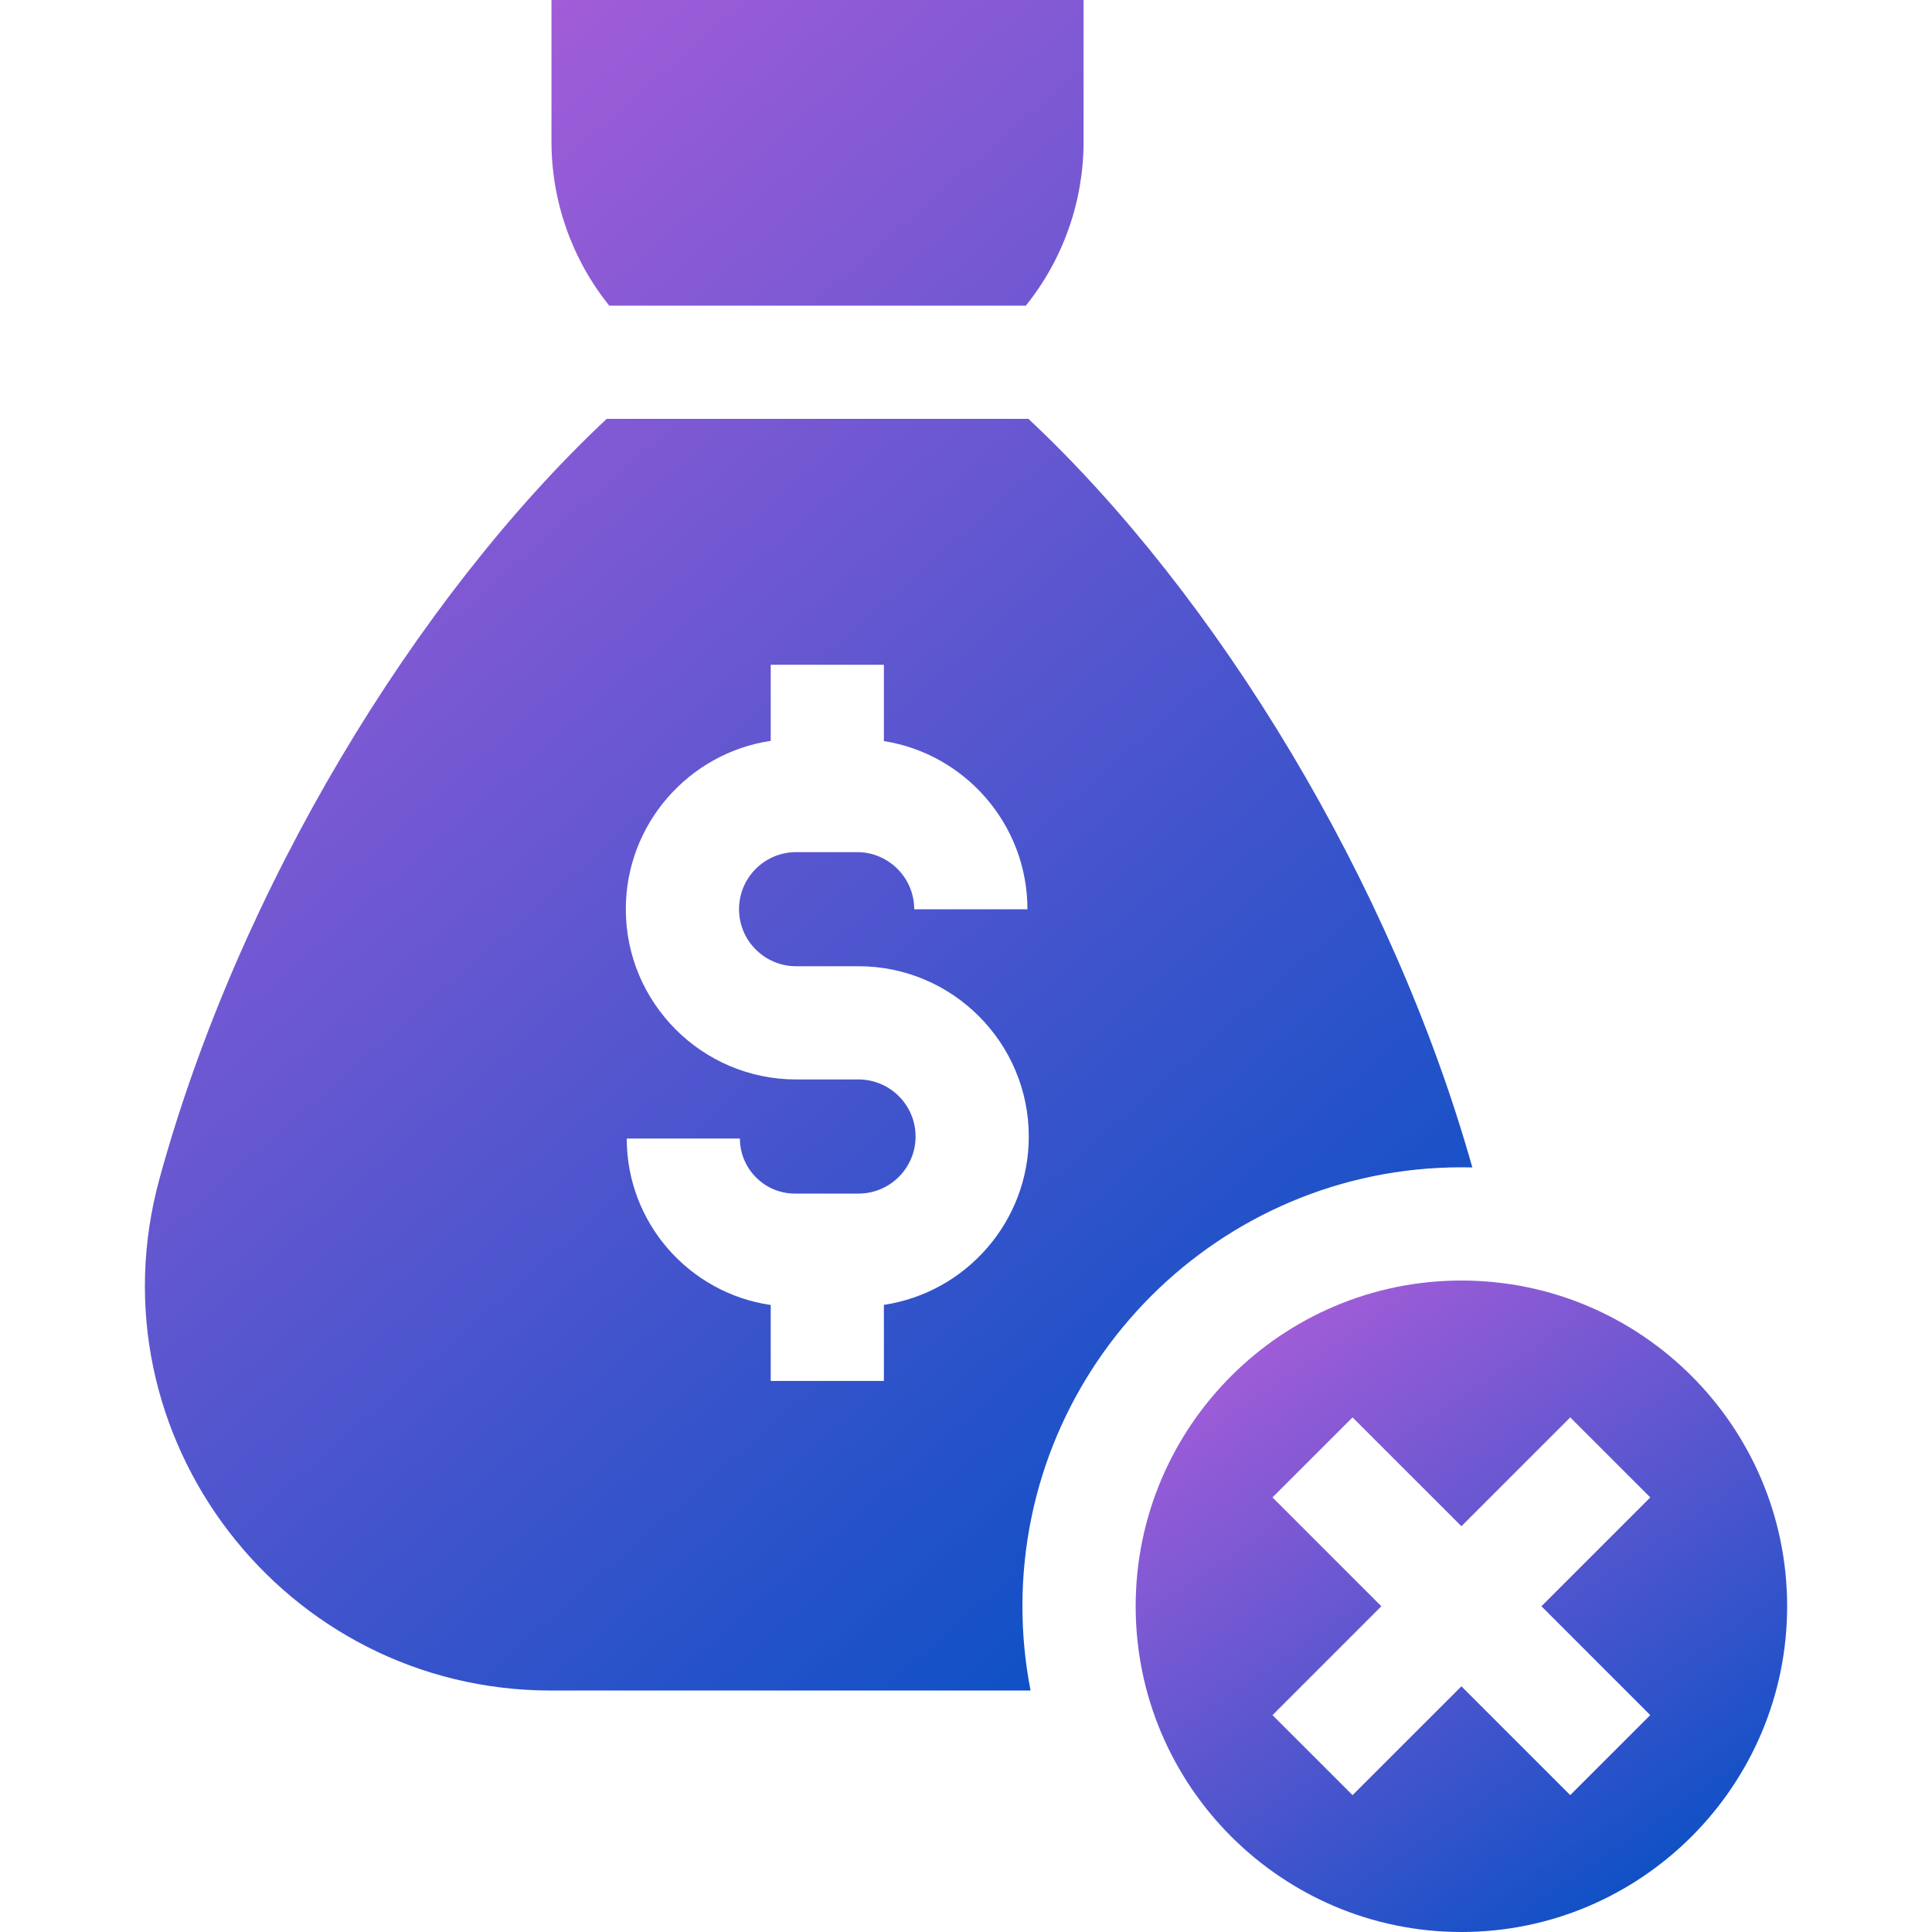 <?xml version="1.0" encoding="UTF-8"?>
<svg xmlns="http://www.w3.org/2000/svg" width="50" height="50" viewBox="0 0 50 50" fill="none">
  <g clip-path="url(#clip0_10302_19906)">
    <path d="M26.549 7.91C27.516 6.707 28.043 5.209 28.043 3.666V0H14.272V3.666C14.272 5.209 14.8 6.707 15.767 7.91H26.549ZM26.46 41.57C26.46 35.306 31.556 30.21 37.82 30.21C37.915 30.21 38.01 30.211 38.104 30.213C36.015 22.816 31.502 15.418 26.616 10.84H15.701C10.752 15.482 6.178 23.014 4.126 30.511C2.301 37.179 7.348 43.751 14.261 43.751H26.671C26.531 43.032 26.46 42.302 26.46 41.57ZM22.875 35.739H19.946V33.773C17.841 33.468 16.22 31.653 16.22 29.465H19.149C19.149 30.25 19.788 30.89 20.574 30.89H22.218C23.033 30.89 23.695 30.227 23.695 29.413C23.695 28.599 23.033 27.936 22.218 27.936H20.603C18.173 27.936 16.196 25.959 16.196 23.53C16.196 21.323 17.827 19.491 19.946 19.173V17.204H22.875V19.179C24.978 19.512 26.59 21.337 26.59 23.532H23.66C23.66 22.716 22.997 22.053 22.181 22.053H20.603C19.788 22.053 19.126 22.716 19.126 23.53C19.126 24.344 19.788 25.006 20.603 25.006H22.218C24.648 25.006 26.625 26.983 26.625 29.413C26.625 31.619 24.995 33.452 22.875 33.77V35.739H22.875Z" fill="url(#paint0_linear_10302_19906)"></path>
    <path d="M29.391 41.57C29.391 46.218 33.172 50 37.821 50C42.469 50 46.251 46.218 46.251 41.57C46.251 36.922 42.469 33.14 37.821 33.14C33.172 33.14 29.391 36.922 29.391 41.57ZM42.709 38.753L39.892 41.57L42.709 44.387L40.638 46.458L37.821 43.642L35.004 46.458L32.932 44.387L35.749 41.57L32.932 38.753L35.004 36.682L37.821 39.498L40.638 36.682L42.709 38.753Z" fill="url(#paint1_linear_10302_19906)"></path>
  </g>
  <defs>
    <linearGradient id="paint0_linear_10302_19906" x1="-7.347" y1="15.032" x2="24.573" y2="51.507" gradientUnits="userSpaceOnUse">
      <stop stop-color="#AC5DD9"></stop>
      <stop offset="1" stop-color="#004FC4"></stop>
    </linearGradient>
    <linearGradient id="paint1_linear_10302_19906" x1="23.945" y1="38.932" x2="35.53" y2="55.793" gradientUnits="userSpaceOnUse">
      <stop stop-color="#AC5DD9"></stop>
      <stop offset="1" stop-color="#004FC4"></stop>
    </linearGradient>
    <clipPath id="clip0_10302_19906">
      <rect width="50" height="50" fill="white"></rect>
    </clipPath>
  </defs>
</svg>

